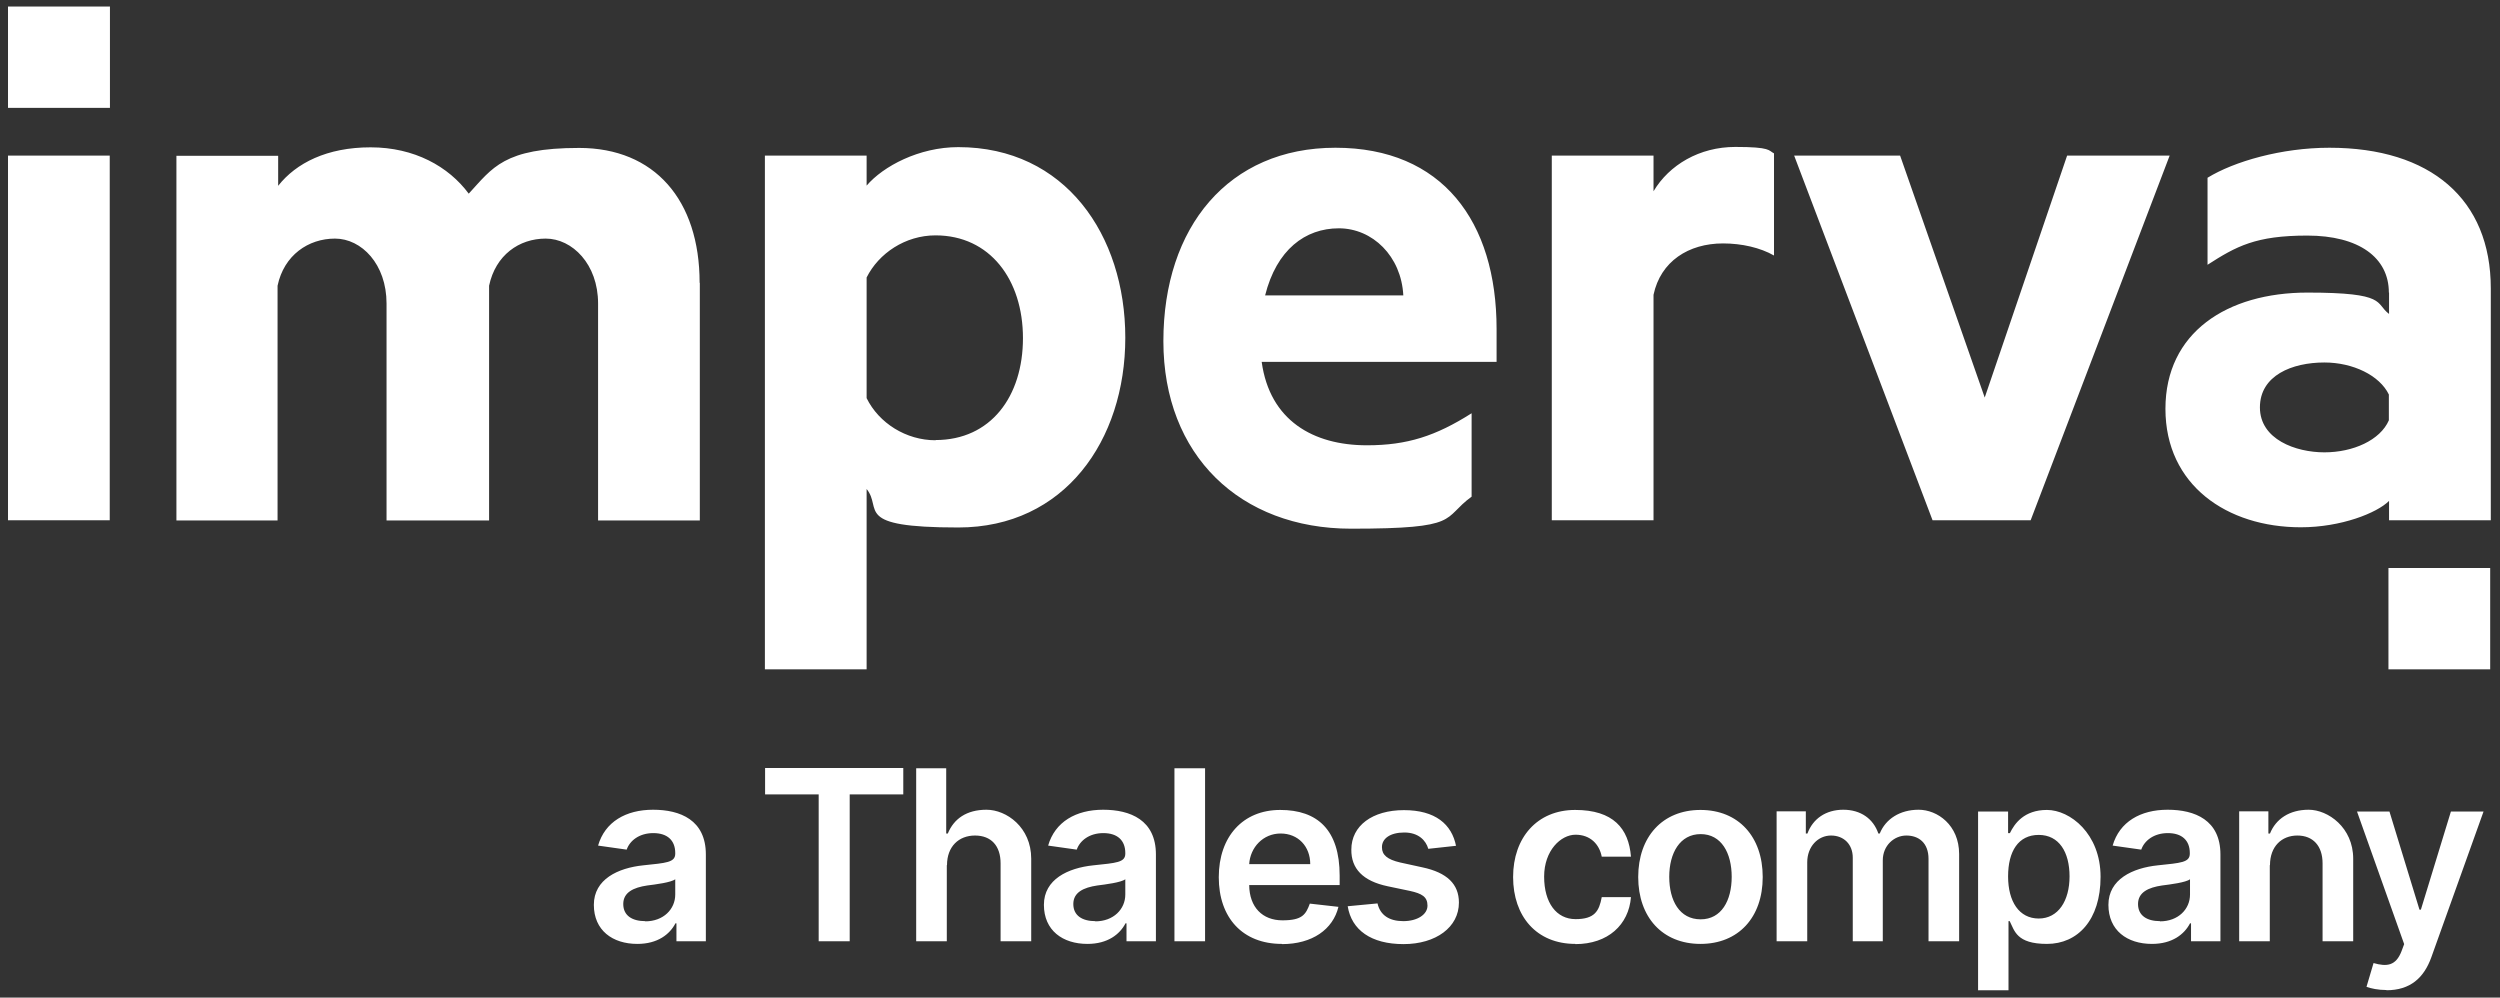 <svg width="208" height="83" viewBox="0 0 208 83" fill="none" xmlns="http://www.w3.org/2000/svg">
<rect x="0" y="0" width="208" height="83" fill="#333333" stroke="none"/>
<g id="White - Imperva 1" clip-path="url(#clip0_1494_104899)">
<g id="Group">
<g id="Layer_1">
<path id="Vector" fill-rule="evenodd" clip-rule="evenodd" d="M4.906 0.542H9.147V8.973H0.666V0.542H4.906ZM202.943 47.256H207.184V55.687H198.719V47.256H202.96H202.943Z" fill="white"/>
<path id="Vector_2" fill-rule="evenodd" clip-rule="evenodd" d="M58.208 23.522C58.208 16.633 54.453 12.308 48.184 12.308C41.916 12.308 40.977 13.968 38.999 16.113C37.323 13.851 34.474 12.258 30.836 12.258C27.199 12.258 24.635 13.566 23.143 15.46V12.962H14.678V43.3H23.093V23.773C23.629 21.226 25.657 19.851 27.87 19.851C30.082 19.851 32.16 21.98 32.16 25.248V43.3H40.692V23.773C41.228 21.226 43.19 19.851 45.402 19.851C47.615 19.851 49.76 21.98 49.76 25.248V43.3H58.225V23.539L58.208 23.522ZM0.666 43.284H9.13V12.945H0.666V43.284ZM72.103 55.687H63.639V12.945H72.103V15.443C73.478 13.834 76.461 12.241 79.73 12.241C88.613 12.241 93.625 19.549 93.625 28.098C93.625 36.646 88.563 43.887 79.73 43.887C70.896 43.887 73.461 42.345 72.103 40.685V55.704V55.687ZM77.835 36.629C75.388 36.629 73.126 35.205 72.103 33.126V23.086C73.109 21.075 75.321 19.583 77.835 19.583C82.361 19.583 85.11 23.27 85.11 28.131C85.11 32.992 82.428 36.612 77.835 36.612V36.629ZM113.722 37.048C109.263 37.048 105.643 34.987 104.972 30.109H124.516V27.377C124.516 18.41 119.99 12.292 111.107 12.292C102.223 12.292 96.793 18.879 96.793 28.383C96.793 37.886 103.179 43.987 112.414 43.987C121.65 43.987 119.923 43.15 122.438 41.322V34.383C119.454 36.277 117.074 37.048 113.738 37.048H113.722ZM116.772 24.578H105.257C106.213 20.773 108.593 18.996 111.392 18.996C114.191 18.996 116.588 21.309 116.756 24.578H116.772ZM147.597 21.259C146.457 20.605 144.915 20.253 143.356 20.253C140.49 20.253 138.16 21.745 137.573 24.527V43.284H129.109V12.945H137.573V15.912C138.881 13.716 141.395 12.225 144.378 12.225C147.362 12.225 147.127 12.526 147.597 12.761V21.242V21.259ZM149.273 12.945L160.788 43.284H168.951L180.516 12.945H171.984L165.129 33.076L158.089 12.945H149.256H149.273ZM198.753 24.343C198.753 21.427 196.255 19.6 191.964 19.6C187.673 19.6 186.064 20.488 183.667 22.03V14.789C185.88 13.431 189.819 12.292 193.808 12.292C202.222 12.292 207.234 16.566 207.234 23.991V43.284H198.769V41.675C197.764 42.68 194.78 43.87 191.428 43.87C185.293 43.87 180.164 40.367 180.164 34.014C180.164 27.662 185.293 24.343 191.981 24.343C198.669 24.343 197.579 25.232 198.769 26.12V24.343H198.753ZM193.389 30.159C195.769 30.159 197.981 31.232 198.753 32.824V34.97C198.032 36.629 195.769 37.635 193.389 37.635C191.009 37.635 188.025 36.562 188.025 33.897C188.025 31.232 190.707 30.159 193.389 30.159Z" fill="white"/>
<path id="Vector_3" d="M53.028 78.533C50.967 78.533 49.408 77.41 49.408 75.281C49.408 73.153 51.419 72.214 53.514 71.996C55.425 71.795 56.18 71.761 56.18 71.024V70.974C56.18 69.918 55.526 69.314 54.353 69.314C53.179 69.314 52.392 69.951 52.14 70.689L49.76 70.353C50.33 68.376 52.073 67.37 54.336 67.37C56.599 67.37 58.727 68.225 58.727 71.091V78.315H56.28V76.823H56.196C55.727 77.729 54.721 78.533 53.028 78.533ZM53.682 76.656C55.207 76.656 56.18 75.633 56.18 74.427V73.153C55.844 73.421 54.52 73.588 53.85 73.672C52.71 73.84 51.855 74.242 51.855 75.214C51.855 76.186 52.609 76.639 53.682 76.639V76.656ZM63.655 66.096V63.9H75.153V66.096H70.695V78.315H68.114V66.096H63.655ZM78.774 71.979V78.315H76.226V63.917H78.724V69.348H78.858C79.361 68.124 80.417 67.37 82.076 67.37C83.735 67.37 85.797 68.828 85.797 71.443V78.315H83.249V71.829C83.249 70.37 82.462 69.516 81.121 69.516C79.78 69.516 78.791 70.421 78.791 71.979H78.774ZM90.474 78.533C88.412 78.533 86.853 77.41 86.853 75.281C86.853 73.153 88.864 72.214 90.96 71.996C92.87 71.795 93.625 71.761 93.625 71.024V70.974C93.625 69.918 92.971 69.314 91.798 69.314C90.624 69.314 89.837 69.951 89.585 70.689L87.205 70.353C87.775 68.376 89.518 67.37 91.781 67.37C94.044 67.37 96.172 68.225 96.172 71.091V78.315H93.725V76.823H93.641C93.172 77.729 92.166 78.533 90.474 78.533ZM91.127 76.656C92.653 76.656 93.625 75.633 93.625 74.427V73.153C93.289 73.421 91.965 73.588 91.295 73.672C90.155 73.84 89.3 74.242 89.3 75.214C89.3 76.186 90.055 76.639 91.127 76.639V76.656ZM100.262 63.917V78.315H97.714V63.917H100.262ZM106.648 78.533C103.397 78.533 101.402 76.371 101.402 72.985C101.402 69.599 103.413 67.387 106.514 67.387C109.615 67.387 111.459 69.046 111.459 72.851V73.639H103.933C103.95 75.483 105.039 76.572 106.699 76.572C108.358 76.572 108.643 76.086 108.978 75.181L111.358 75.449C110.906 77.326 109.179 78.55 106.665 78.55L106.648 78.533ZM103.933 71.896H109.012C109.012 70.421 108.006 69.348 106.548 69.348C105.089 69.348 104.017 70.504 103.933 71.896ZM121.147 70.37L118.834 70.622C118.633 69.918 118.013 69.264 116.839 69.264C115.666 69.264 114.962 69.767 114.979 70.504C114.979 71.125 115.415 71.51 116.504 71.761L118.348 72.164C120.393 72.6 121.382 73.555 121.382 75.097C121.382 77.142 119.471 78.55 116.772 78.55C114.074 78.55 112.448 77.377 112.129 75.399L114.61 75.164C114.828 76.136 115.582 76.639 116.755 76.639C117.929 76.639 118.767 76.086 118.767 75.349C118.767 74.611 118.297 74.343 117.309 74.125L115.465 73.739C113.386 73.304 112.414 72.264 112.431 70.689C112.431 68.694 114.191 67.403 116.806 67.403C119.421 67.403 120.795 68.577 121.147 70.404V70.37ZM131.07 78.533C127.835 78.533 125.89 76.237 125.89 72.968C125.89 69.7 127.885 67.387 131.053 67.387C134.221 67.387 135.511 68.929 135.696 71.275H133.265C133.064 70.236 132.31 69.448 131.086 69.448C129.863 69.448 128.472 70.756 128.472 72.935C128.472 75.114 129.494 76.472 131.086 76.472C132.679 76.472 133.048 75.801 133.265 74.644H135.696C135.511 76.941 133.785 78.55 131.07 78.55V78.533ZM141.479 78.533C138.311 78.533 136.299 76.304 136.299 72.968C136.299 69.633 138.311 67.387 141.479 67.387C144.646 67.387 146.658 69.616 146.658 72.968C146.658 76.321 144.646 78.533 141.479 78.533ZM141.495 76.488C143.222 76.488 144.077 74.929 144.077 72.952C144.077 70.974 143.222 69.398 141.495 69.398C139.769 69.398 138.881 70.974 138.881 72.952C138.881 74.929 139.735 76.488 141.495 76.488ZM147.814 78.315V67.504H150.245V69.348H150.379C150.831 68.124 151.904 67.37 153.362 67.37C154.821 67.37 155.86 68.124 156.279 69.348H156.396C156.882 68.141 158.072 67.37 159.631 67.37C161.19 67.37 163 68.644 163 71.058V78.315H160.453V71.46C160.453 70.119 159.631 69.516 158.609 69.516C157.586 69.516 156.648 70.353 156.648 71.577V78.315H154.15V71.359C154.15 70.253 153.413 69.516 152.34 69.516C151.267 69.516 150.362 70.421 150.362 71.745V78.315H147.814ZM164.576 82.371V67.521H167.073V69.314H167.224C167.61 68.526 168.397 67.387 170.308 67.387C172.219 67.387 174.767 69.348 174.767 72.952C174.767 76.555 172.856 78.533 170.308 78.533C167.761 78.533 167.61 77.427 167.207 76.639H167.107V82.388H164.559L164.576 82.371ZM167.073 72.918C167.073 75.013 167.995 76.421 169.621 76.421C171.247 76.421 172.186 74.946 172.186 72.918C172.186 70.89 171.314 69.465 169.621 69.465C167.928 69.465 167.073 70.823 167.073 72.918ZM179.041 78.533C176.979 78.533 175.42 77.41 175.42 75.281C175.42 73.153 177.432 72.214 179.527 71.996C181.438 71.795 182.192 71.761 182.192 71.024V70.974C182.192 69.918 181.538 69.314 180.365 69.314C179.192 69.314 178.404 69.951 178.153 70.689L175.772 70.353C176.342 68.376 178.086 67.37 180.348 67.37C182.611 67.37 184.74 68.225 184.74 71.091V78.315H182.293V76.823H182.209C181.74 77.729 180.734 78.533 179.041 78.533ZM179.711 76.656C181.237 76.656 182.209 75.633 182.209 74.427V73.153C181.874 73.421 180.549 73.588 179.879 73.672C178.739 73.84 177.884 74.242 177.884 75.214C177.884 76.186 178.639 76.639 179.711 76.639V76.656ZM188.846 71.979V78.315H186.299V67.504H188.729V69.348H188.863C189.349 68.141 190.472 67.37 192.081 67.37C193.69 67.37 195.786 68.845 195.786 71.443V78.315H193.238V71.829C193.238 70.387 192.45 69.516 191.143 69.516C189.835 69.516 188.863 70.421 188.863 71.979H188.846ZM198.551 82.371C197.864 82.371 197.244 82.237 196.892 82.103L197.479 80.126C198.585 80.444 199.339 80.36 199.808 79.136L200.026 78.55L196.104 67.521H198.803L201.3 75.684H201.417L203.915 67.521H206.63L202.289 79.639C201.669 81.366 200.529 82.388 198.551 82.388V82.371Z" fill="white"/>
</g>
</g>
</g>
<defs>
<clipPath id="clip0_1494_104899">
<rect width="206.669" height="81.963" fill="white" transform="translate(0.666 0.541)"/>
</clipPath>
</defs>
</svg>
